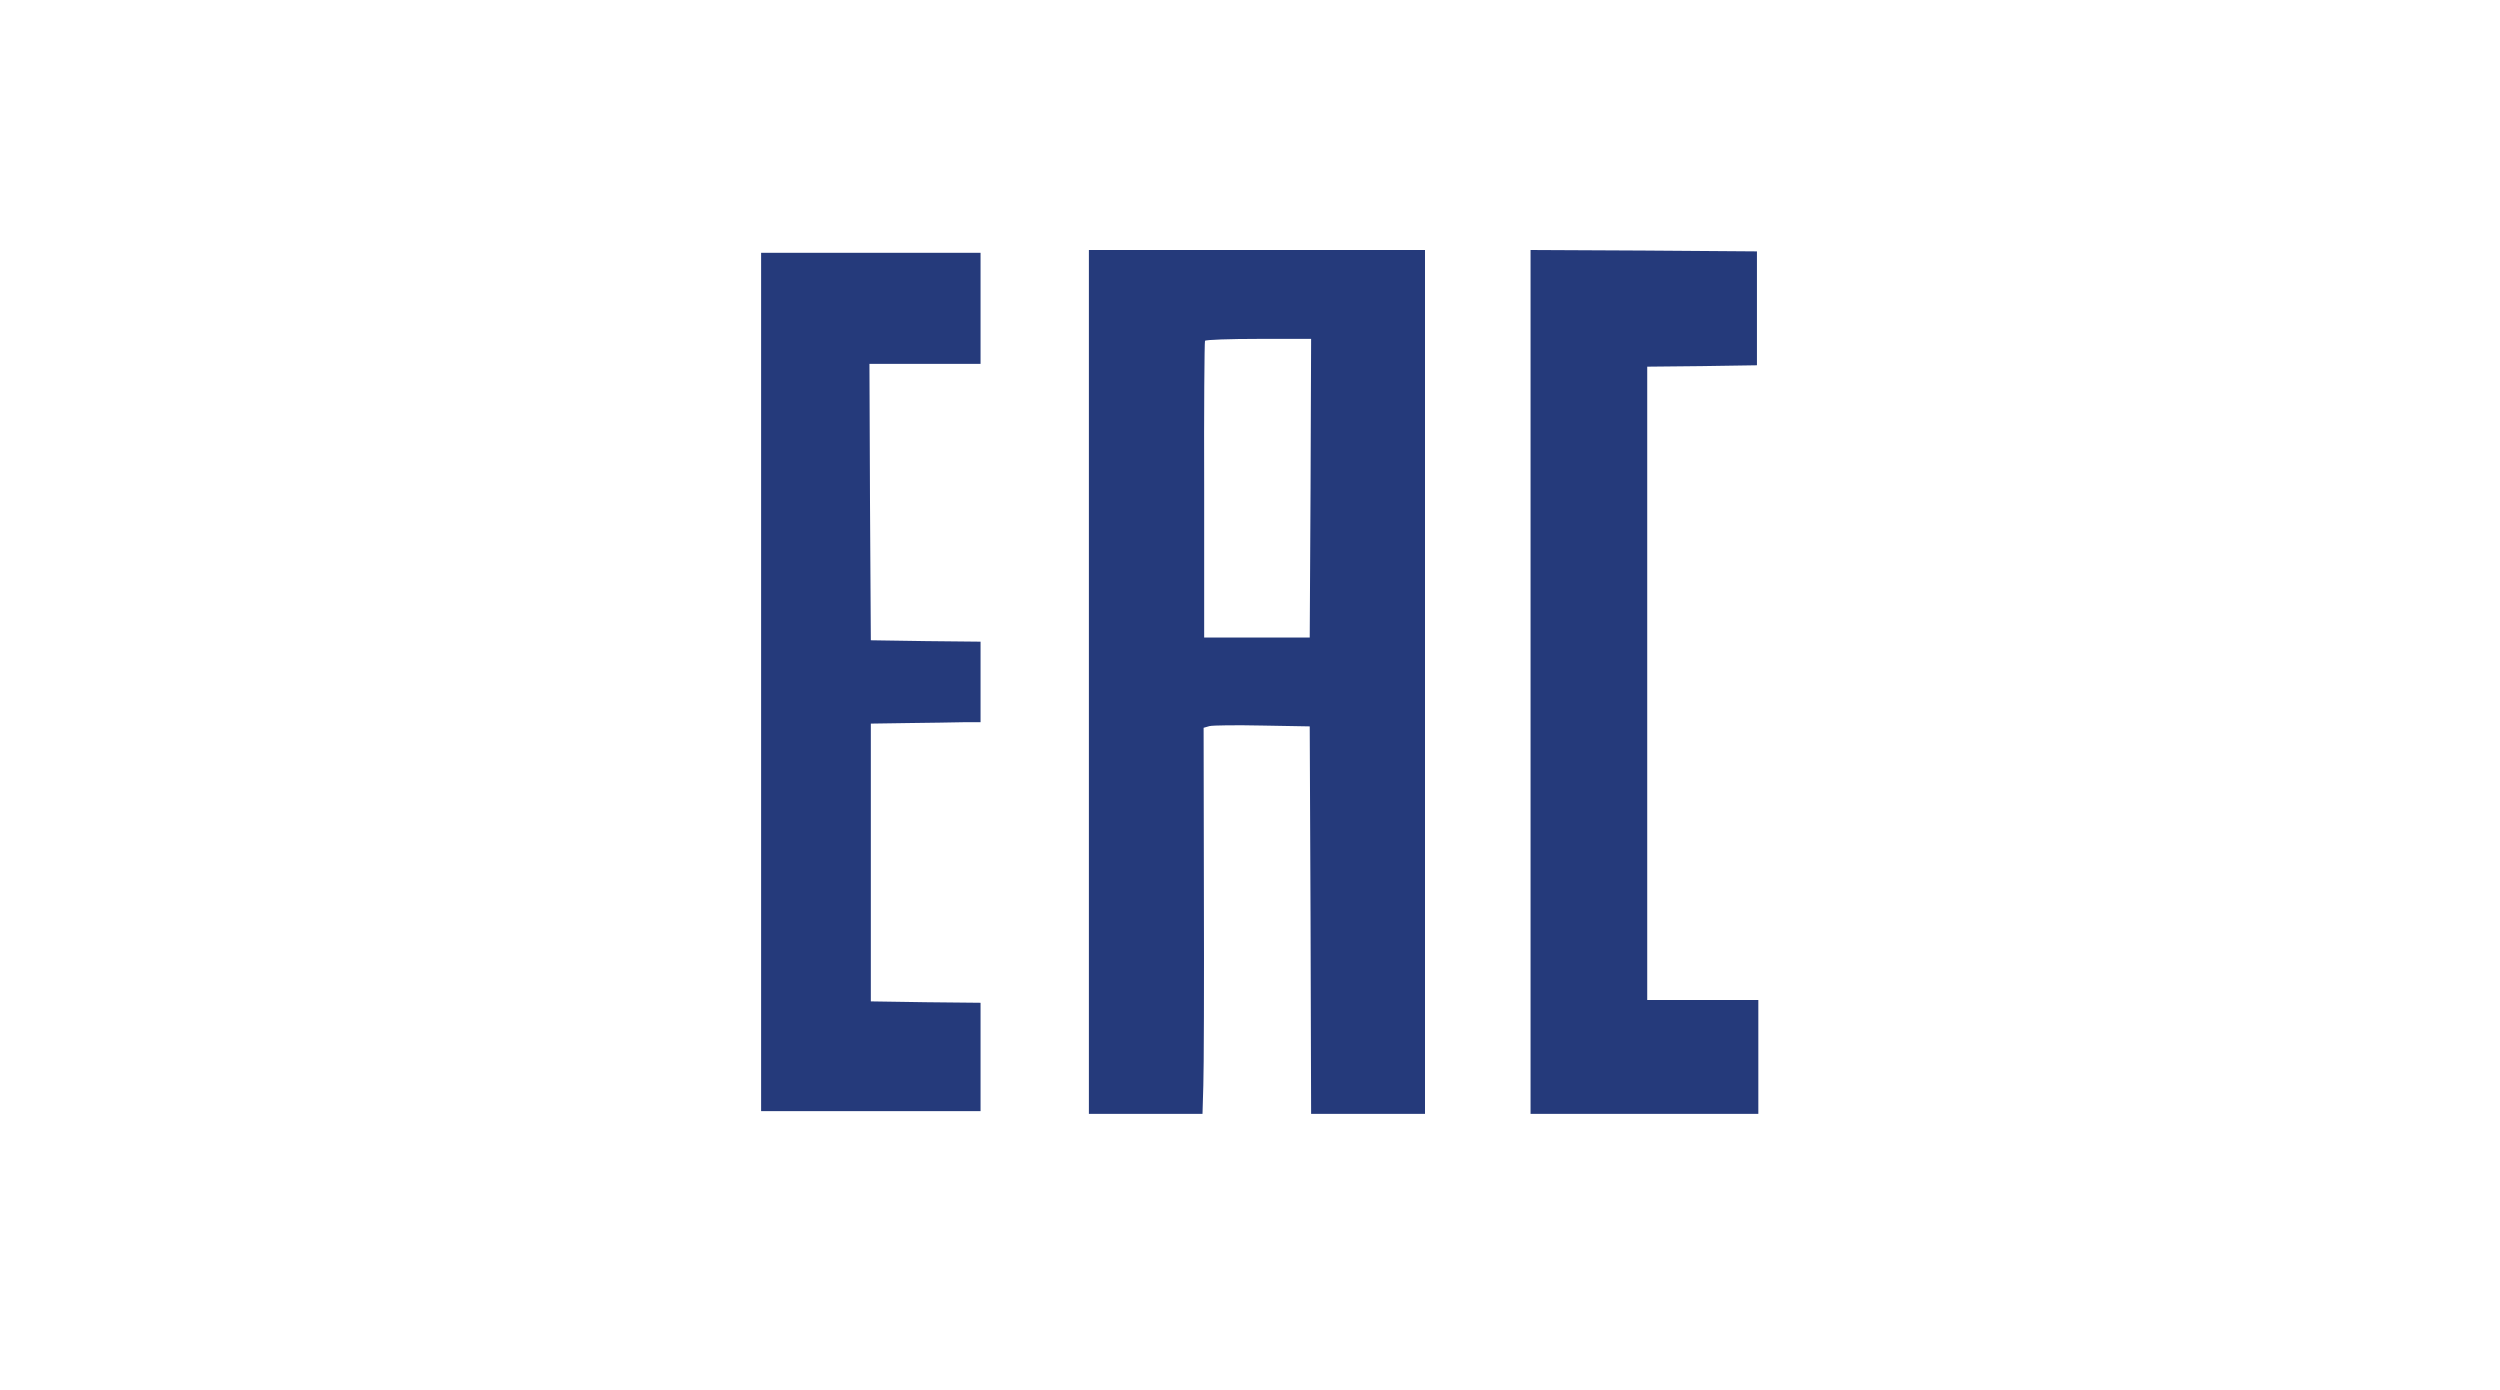<?xml version="1.0" encoding="UTF-8"?> <svg xmlns="http://www.w3.org/2000/svg" width="1200" height="667" viewBox="0 0 1200 667" fill="none"><path d="M522.667 327.333V534.667H549.867H577.2L577.6 520.933C577.867 513.467 578 471.733 577.867 428.266L577.734 349.333L580.534 348.533C582.134 348.133 593.6 348 606 348.266L628.667 348.666L629.067 441.6L629.334 534.667H656.667H684V327.333V120H603.334H522.667V327.333ZM629.067 234.266L628.667 306H603.334H578V235.333C577.867 196.4 578.134 164.266 578.4 163.6C578.667 163.066 590.134 162.666 604.134 162.666H629.334L629.067 234.266Z" fill="#253A7B"></path><path d="M734.667 327.333V534.667H789.334H844V507.333V480H817.334H790.667V328V176L817.067 175.733L843.334 175.333V148V120.666L789.067 120.266L734.667 120V327.333Z" fill="#253A7B"></path><path d="M365.333 327.333V533.333H418H470.667V507.333V481.333L444.4 481.066L418 480.666V414V347.333L436 347.066C445.867 346.933 457.734 346.8 462.4 346.666H470.667V327.333V308L444.4 307.733L418 307.333L417.6 240.933L417.333 174.666H444H470.667V148V121.333H418H365.333V327.333Z" fill="#253A7B"></path></svg> 